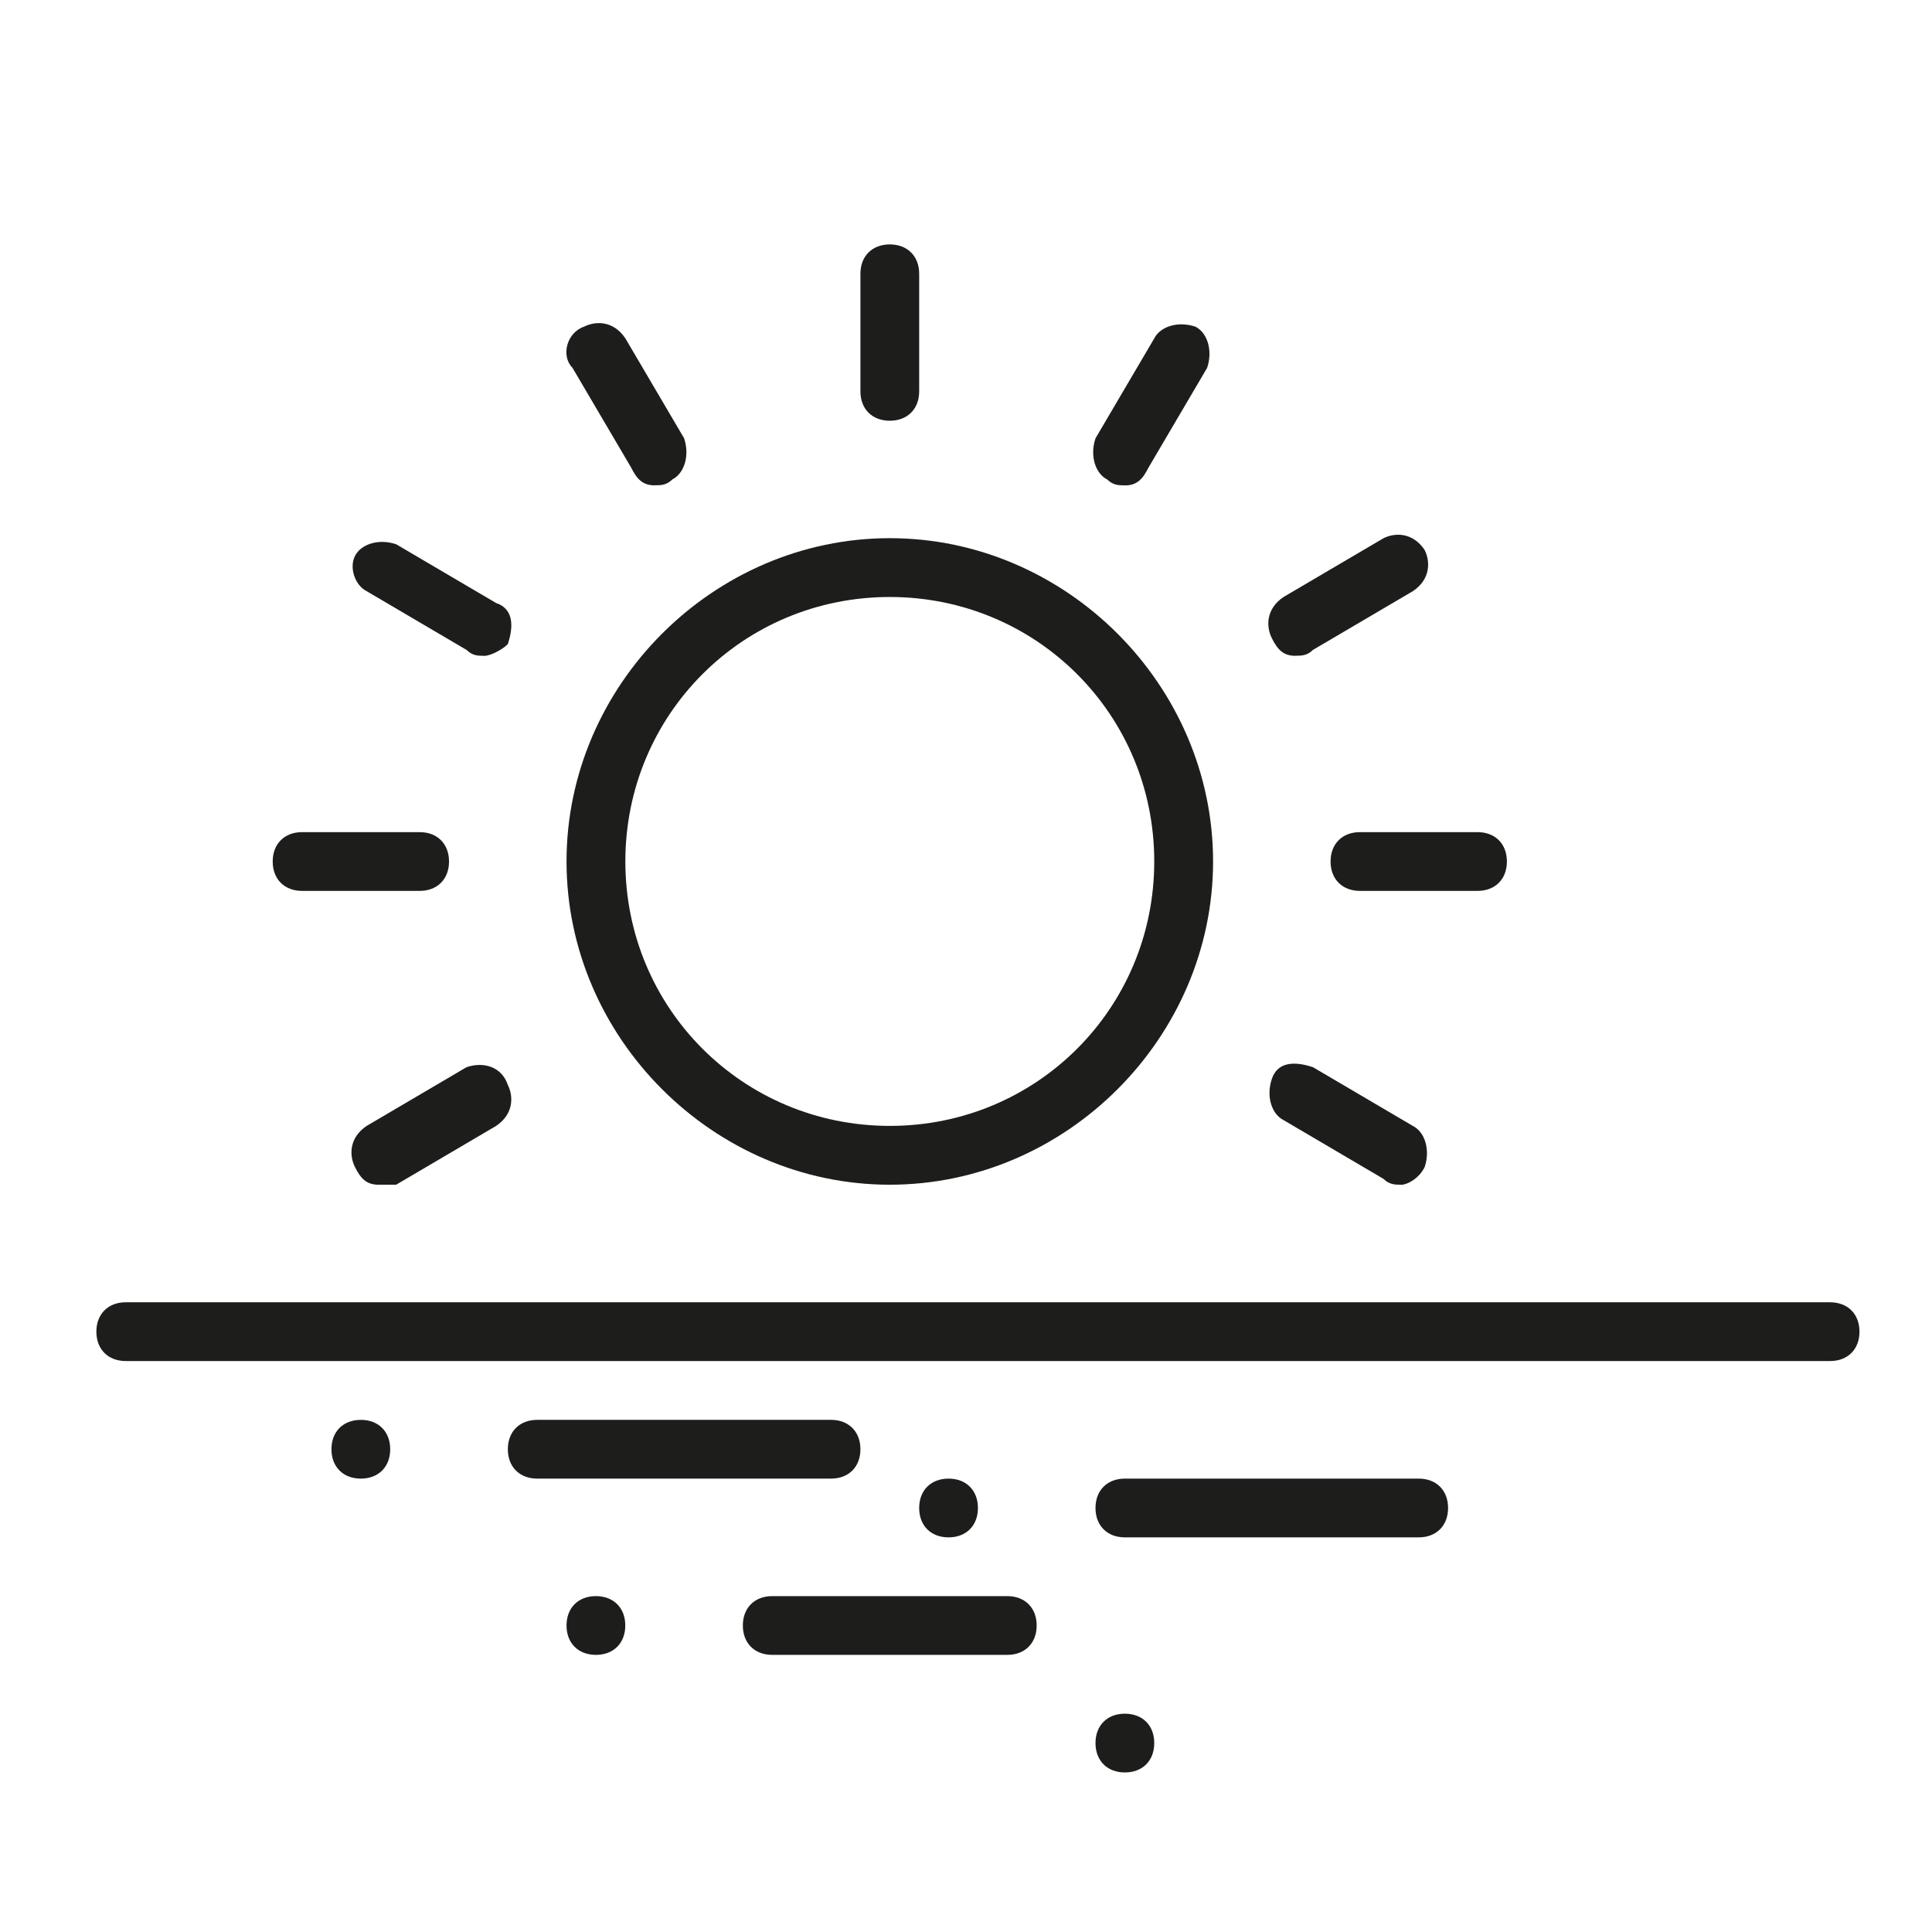 <?xml version="1.0" encoding="UTF-8"?>
<svg xmlns="http://www.w3.org/2000/svg" id="Ebene_1" version="1.1" viewBox="0 0 283.46 283.46">
  <defs>
    <style>
      .st0 {
        fill: #1d1d1b;
      }
    </style>
  </defs>
  <path class="st0" d="M268.51,199.69H18.45c-2.59,0-4.31-1.72-4.31-4.31s1.72-4.31,4.31-4.31h250.06c2.59,0,4.31,1.72,4.31,4.31s-1.72,4.31-4.31,4.31"></path>
  <path class="st0" d="M121.93,216.94h-43.11c-2.59,0-4.31-1.72-4.31-4.31s1.72-4.31,4.31-4.31h43.11c2.59,0,4.31,1.72,4.31,4.31s-1.72,4.31-4.31,4.31"></path>
  <path class="st0" d="M208.15,225.56h-43.11c-2.59,0-4.31-1.72-4.31-4.31s1.72-4.31,4.31-4.31h43.11c2.59,0,4.31,1.72,4.31,4.31s-1.72,4.31-4.31,4.31"></path>
  <path class="st0" d="M147.79,242.8h-34.49c-2.59,0-4.31-1.72-4.31-4.31s1.72-4.31,4.31-4.31h34.49c2.59,0,4.31,1.72,4.31,4.31s-1.72,4.31-4.31,4.31"></path>
  <path class="st0" d="M52.94,216.94c-2.59,0-4.31-1.72-4.31-4.31s1.72-4.31,4.31-4.31,4.31,1.72,4.31,4.31-1.72,4.31-4.31,4.31"></path>
  <path class="st0" d="M139.17,225.56c-2.59,0-4.31-1.72-4.31-4.31s1.72-4.31,4.31-4.31,4.31,1.72,4.31,4.31-1.72,4.31-4.31,4.31"></path>
  <path class="st0" d="M87.43,242.8c-2.59,0-4.31-1.72-4.31-4.31s1.72-4.31,4.31-4.31,4.31,1.72,4.31,4.31-1.72,4.31-4.31,4.31"></path>
  <path class="st0" d="M165.04,260.05c-2.59,0-4.31-1.72-4.31-4.31s1.72-4.31,4.31-4.31,4.31,1.72,4.31,4.31-1.72,4.31-4.31,4.31"></path>
  <path class="st0" d="M130.55,61.73c-2.59,0-4.31-1.72-4.31-4.31v-17.25c0-2.59,1.72-4.31,4.31-4.31s4.31,1.72,4.31,4.31v17.25c0,2.59-1.72,4.31-4.31,4.31"></path>
  <path class="st0" d="M96.06,71.21c-1.72,0-2.59-.86-3.45-2.59l-8.62-14.66c-1.72-1.72-.86-5.17,1.72-6.04,1.72-.86,4.31-.86,6.04,1.72l8.62,14.66c.86,2.59,0,5.17-1.72,6.04-.86.86-1.72.86-2.59.86"></path>
  <path class="st0" d="M71.05,96.22c-.86,0-1.72,0-2.59-.86l-14.66-8.62c-1.72-.86-2.59-3.45-1.72-5.17s3.45-2.59,6.04-1.72l14.66,8.62c2.59.86,2.59,3.45,1.72,6.04-.86.86-2.59,1.72-3.45,1.72"></path>
  <path class="st0" d="M205.57,173.82c-.86,0-1.72,0-2.59-.86l-14.66-8.62c-1.72-.86-2.59-3.45-1.72-6.04.86-2.59,3.45-2.59,6.04-1.72l14.66,8.62c1.72.86,2.59,3.45,1.72,6.04-.86,1.72-2.59,2.59-3.45,2.59"></path>
  <path class="st0" d="M61.57,130.71h-17.25c-2.59,0-4.31-1.72-4.31-4.31s1.72-4.31,4.31-4.31h17.25c2.59,0,4.31,1.72,4.31,4.31s-1.72,4.31-4.31,4.31"></path>
  <path class="st0" d="M216.78,130.71h-17.25c-2.59,0-4.31-1.72-4.31-4.31s1.72-4.31,4.31-4.31h17.25c2.59,0,4.31,1.72,4.31,4.31s-1.72,4.31-4.31,4.31"></path>
  <path class="st0" d="M55.53,173.82c-1.72,0-2.59-.86-3.45-2.59s-.86-4.31,1.72-6.04l14.66-8.62c2.59-.86,5.17,0,6.04,2.59.86,1.72.86,4.31-1.72,6.04l-14.66,8.62h-2.59Z"></path>
  <path class="st0" d="M190.05,96.22c-1.72,0-2.59-.86-3.45-2.59-.86-1.72-.86-4.31,1.72-6.04l14.66-8.62c1.72-.86,4.31-.86,6.04,1.72.86,1.72.86,4.31-1.72,6.04l-14.66,8.62c-.86.86-1.72.86-2.59.86"></path>
  <path class="st0" d="M165.04,71.21c-.86,0-1.72,0-2.59-.86-1.72-.86-2.59-3.45-1.72-6.04l8.62-14.66c.86-1.72,3.45-2.59,6.04-1.72,1.72.86,2.59,3.45,1.72,6.04l-8.62,14.66c-.86,1.72-1.72,2.59-3.45,2.59"></path>
  <path class="st0" d="M130.55,87.59c-21.56,0-38.8,17.25-38.8,38.8s17.25,38.8,38.8,38.8,38.8-17.25,38.8-38.8-17.25-38.8-38.8-38.8M130.55,173.82c-25.87,0-47.43-21.56-47.43-47.43s21.56-47.43,47.43-47.43,47.43,21.56,47.43,47.43-21.56,47.43-47.43,47.43"></path>
</svg>
